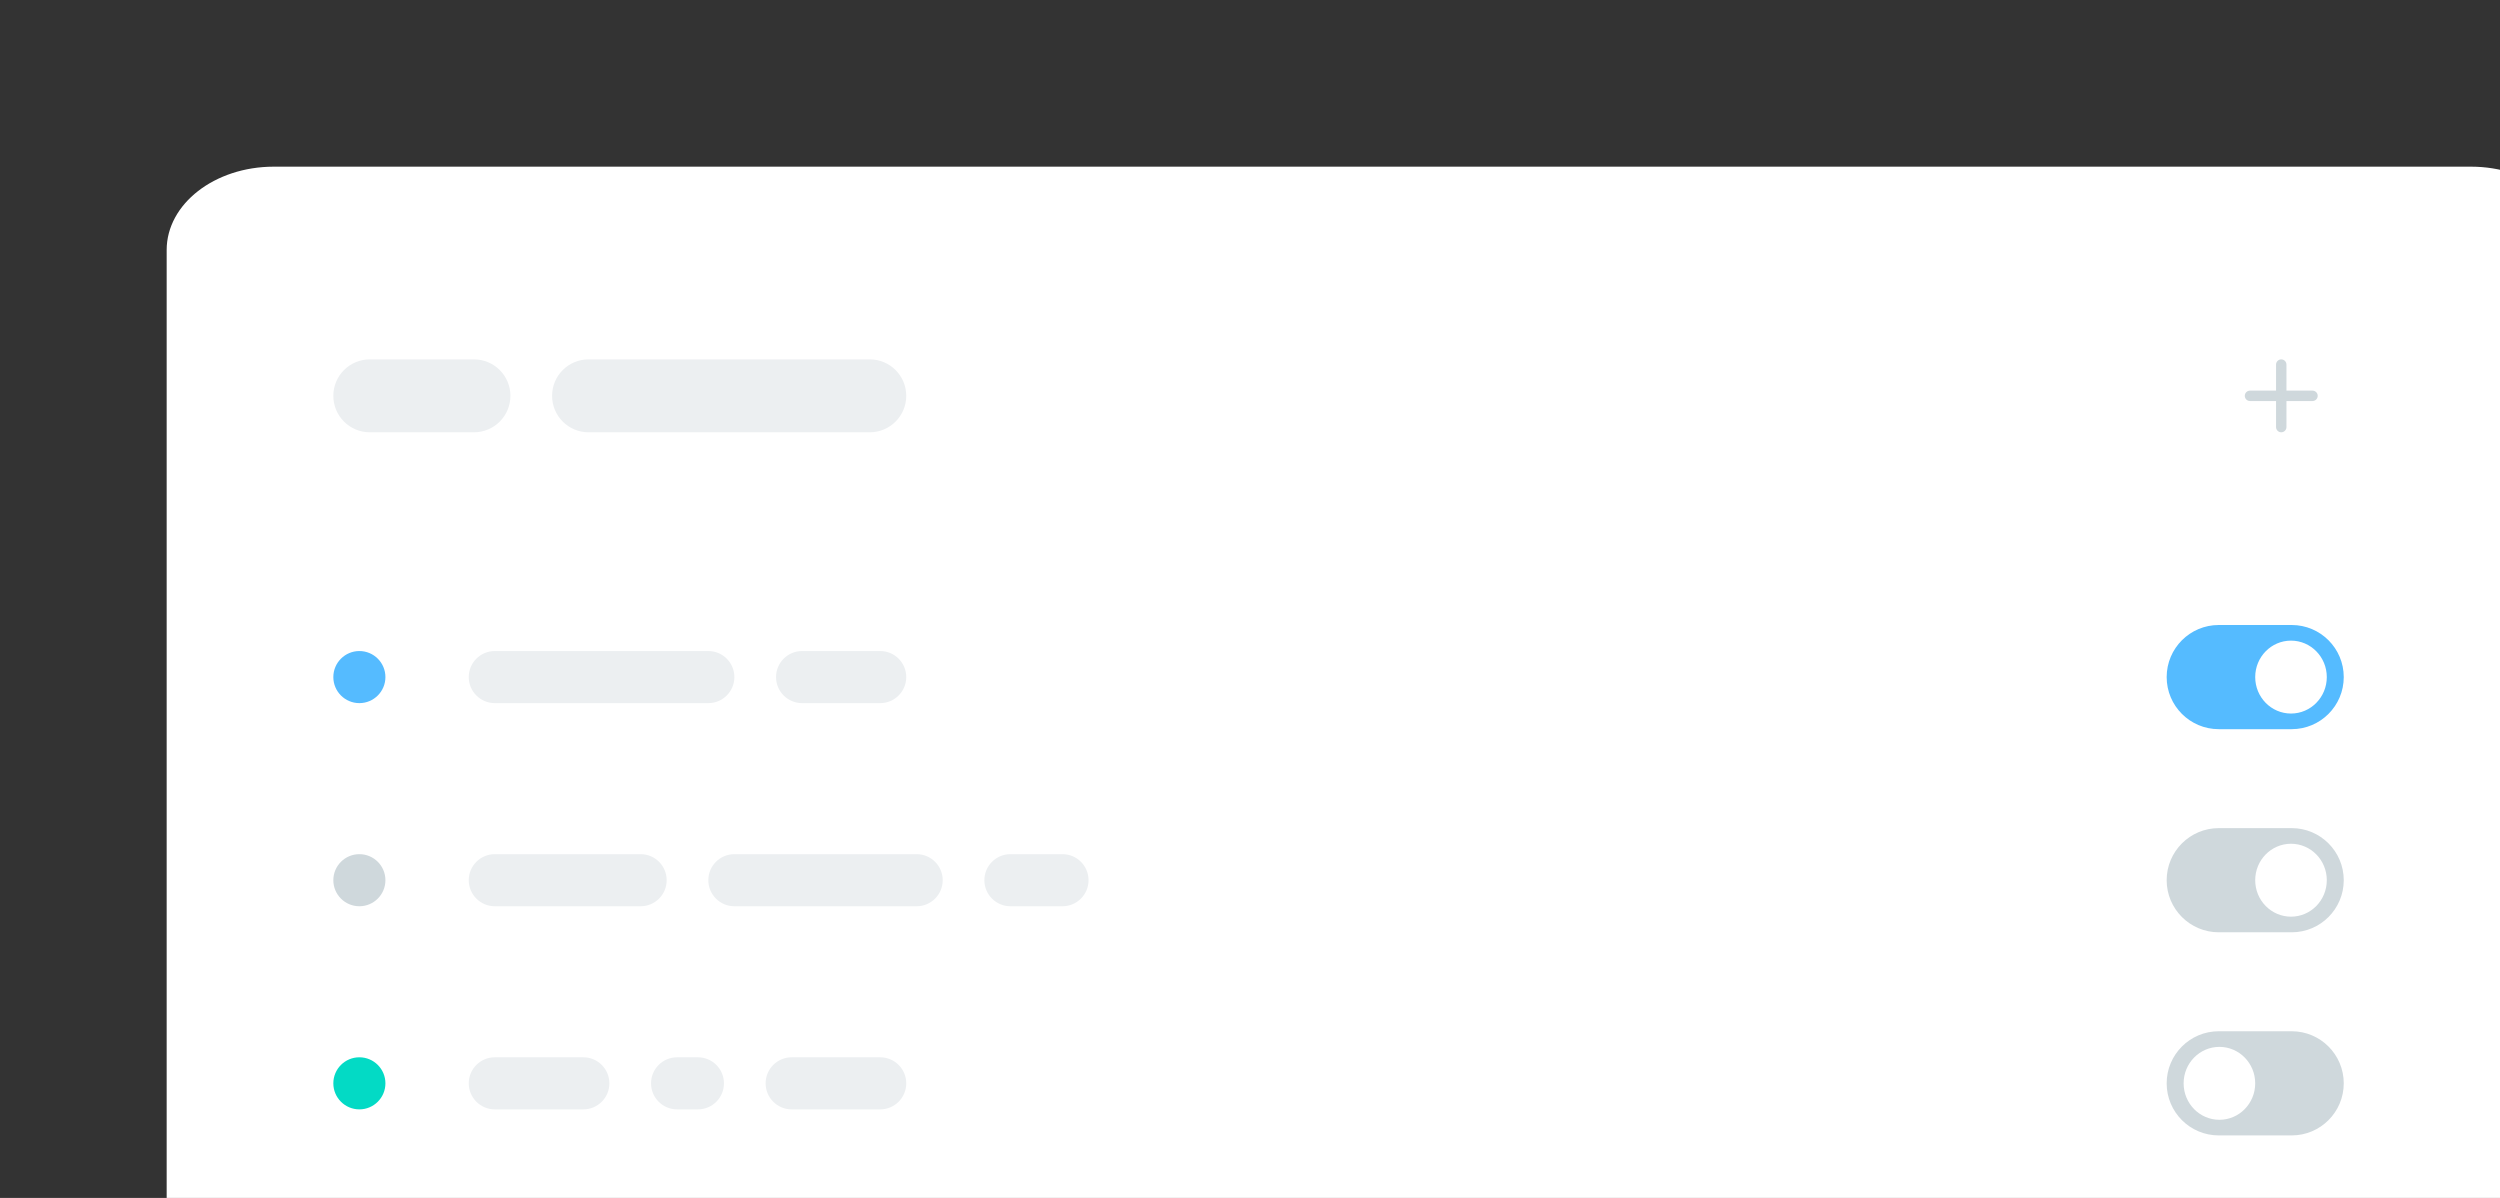 <svg width="480" height="230" viewBox="0 0 480 230" fill="none" xmlns="http://www.w3.org/2000/svg">
<rect x="0" y="0" width="480" height="230" fill="#333333" stroke="none"/>
<g clip-path="url(#clip0_753_1218)">
<path d="M474.422 32H52.578C41.213 32 32 39.163 32 48V312C32 320.837 41.213 328 52.578 328H474.422C485.787 328 495 320.837 495 312V48C495 39.163 485.787 32 474.422 32Z" fill="white"/>
<path d="M91 69H71C67.134 69 64 72.134 64 76C64 79.866 67.134 83 71 83H91C94.866 83 98 79.866 98 76C98 72.134 94.866 69 91 69Z" fill="#ECEFF1"/>
<path d="M167 69H113C109.134 69 106 72.134 106 76C106 79.866 109.134 83 113 83H167C170.866 83 174 79.866 174 76C174 72.134 170.866 69 167 69Z" fill="#ECEFF1"/>
<path d="M444 77H439V82C439 82.55 438.55 83 438 83C437.45 83 437 82.55 437 82V77H432C431.45 77 431 76.55 431 76C431 75.45 431.45 75 432 75H437V70C437 69.45 437.45 69 438 69C438.55 69 439 69.45 439 70V75H444C444.55 75 445 75.45 445 76C445 76.55 444.55 77 444 77Z" fill="#CFD8DC"/>
<path d="M74 130C74 127.239 71.761 125 69 125C66.239 125 64 127.239 64 130C64 132.761 66.239 135 69 135C71.761 135 74 132.761 74 130Z" fill="#5bf"/>
<path d="M136 125H95C92.239 125 90 127.239 90 130C90 132.761 92.239 135 95 135H136C138.761 135 141 132.761 141 130C141 127.239 138.761 125 136 125Z" fill="#ECEFF1"/>
<path d="M169 125H154C151.239 125 149 127.239 149 130C149 132.761 151.239 135 154 135H169C171.761 135 174 132.761 174 130C174 127.239 171.761 125 169 125Z" fill="#ECEFF1"/>
<path d="M440 120H426C420.477 120 416 124.477 416 130C416 135.523 420.477 140 426 140H440C445.523 140 450 135.523 450 130C450 124.477 445.523 120 440 120Z" fill="#5bf"/>
<path d="M439.873 137C443.668 137 446.745 133.866 446.745 130C446.745 126.134 443.668 123 439.873 123C436.077 123 433 126.134 433 130C433 133.866 436.077 137 439.873 137Z" fill="white"/>
<path d="M74 169C74 166.239 71.761 164 69 164C66.239 164 64 166.239 64 169C64 171.761 66.239 174 69 174C71.761 174 74 171.761 74 169Z" fill="#CFD8DC"/>
<path d="M123 164H95C92.239 164 90 166.239 90 169C90 171.761 92.239 174 95 174H123C125.761 174 128 171.761 128 169C128 166.239 125.761 164 123 164Z" fill="#ECEFF1"/>
<path d="M176 164H141C138.239 164 136 166.239 136 169C136 171.761 138.239 174 141 174H176C178.761 174 181 171.761 181 169C181 166.239 178.761 164 176 164Z" fill="#ECEFF1"/>
<path d="M204 164H194C191.239 164 189 166.239 189 169C189 171.761 191.239 174 194 174H204C206.761 174 209 171.761 209 169C209 166.239 206.761 164 204 164Z" fill="#ECEFF1"/>
<path d="M440 159H426C420.477 159 416 163.477 416 169C416 174.523 420.477 179 426 179H440C445.523 179 450 174.523 450 169C450 163.477 445.523 159 440 159Z" fill="#CFD8DC"/>
<path d="M439.873 176C443.668 176 446.745 172.866 446.745 169C446.745 165.134 443.668 162 439.873 162C436.077 162 433 165.134 433 169C433 172.866 436.077 176 439.873 176Z" fill="white"/>
<path d="M74 208C74 205.239 71.761 203 69 203C66.239 203 64 205.239 64 208C64 210.761 66.239 213 69 213C71.761 213 74 210.761 74 208Z" fill="#03DAC5"/>
<path d="M112 203H95C92.239 203 90 205.239 90 208C90 210.761 92.239 213 95 213H112C114.761 213 117 210.761 117 208C117 205.239 114.761 203 112 203Z" fill="#ECEFF1"/>
<path d="M134 203H130C127.239 203 125 205.239 125 208C125 210.761 127.239 213 130 213H134C136.761 213 139 210.761 139 208C139 205.239 136.761 203 134 203Z" fill="#ECEFF1"/>
<path d="M169 203H152C149.239 203 147 205.239 147 208C147 210.761 149.239 213 152 213H169C171.761 213 174 210.761 174 208C174 205.239 171.761 203 169 203Z" fill="#ECEFF1"/>
<path d="M426 198H440C445.523 198 450 202.477 450 208C450 213.523 445.523 218 440 218H426C420.477 218 416 213.523 416 208C416 202.477 420.477 198 426 198Z" fill="#CFD8DC"/>
<path d="M426.127 215C422.332 215 419.255 211.866 419.255 208C419.255 204.134 422.332 201 426.127 201C429.923 201 433 204.134 433 208C433 211.866 429.923 215 426.127 215Z" fill="white"/>
</g>
<defs>
<clipPath id="clip0_753_1218">
<rect width="480" height="230" fill="white"/>
</clipPath>
</defs>
</svg>
